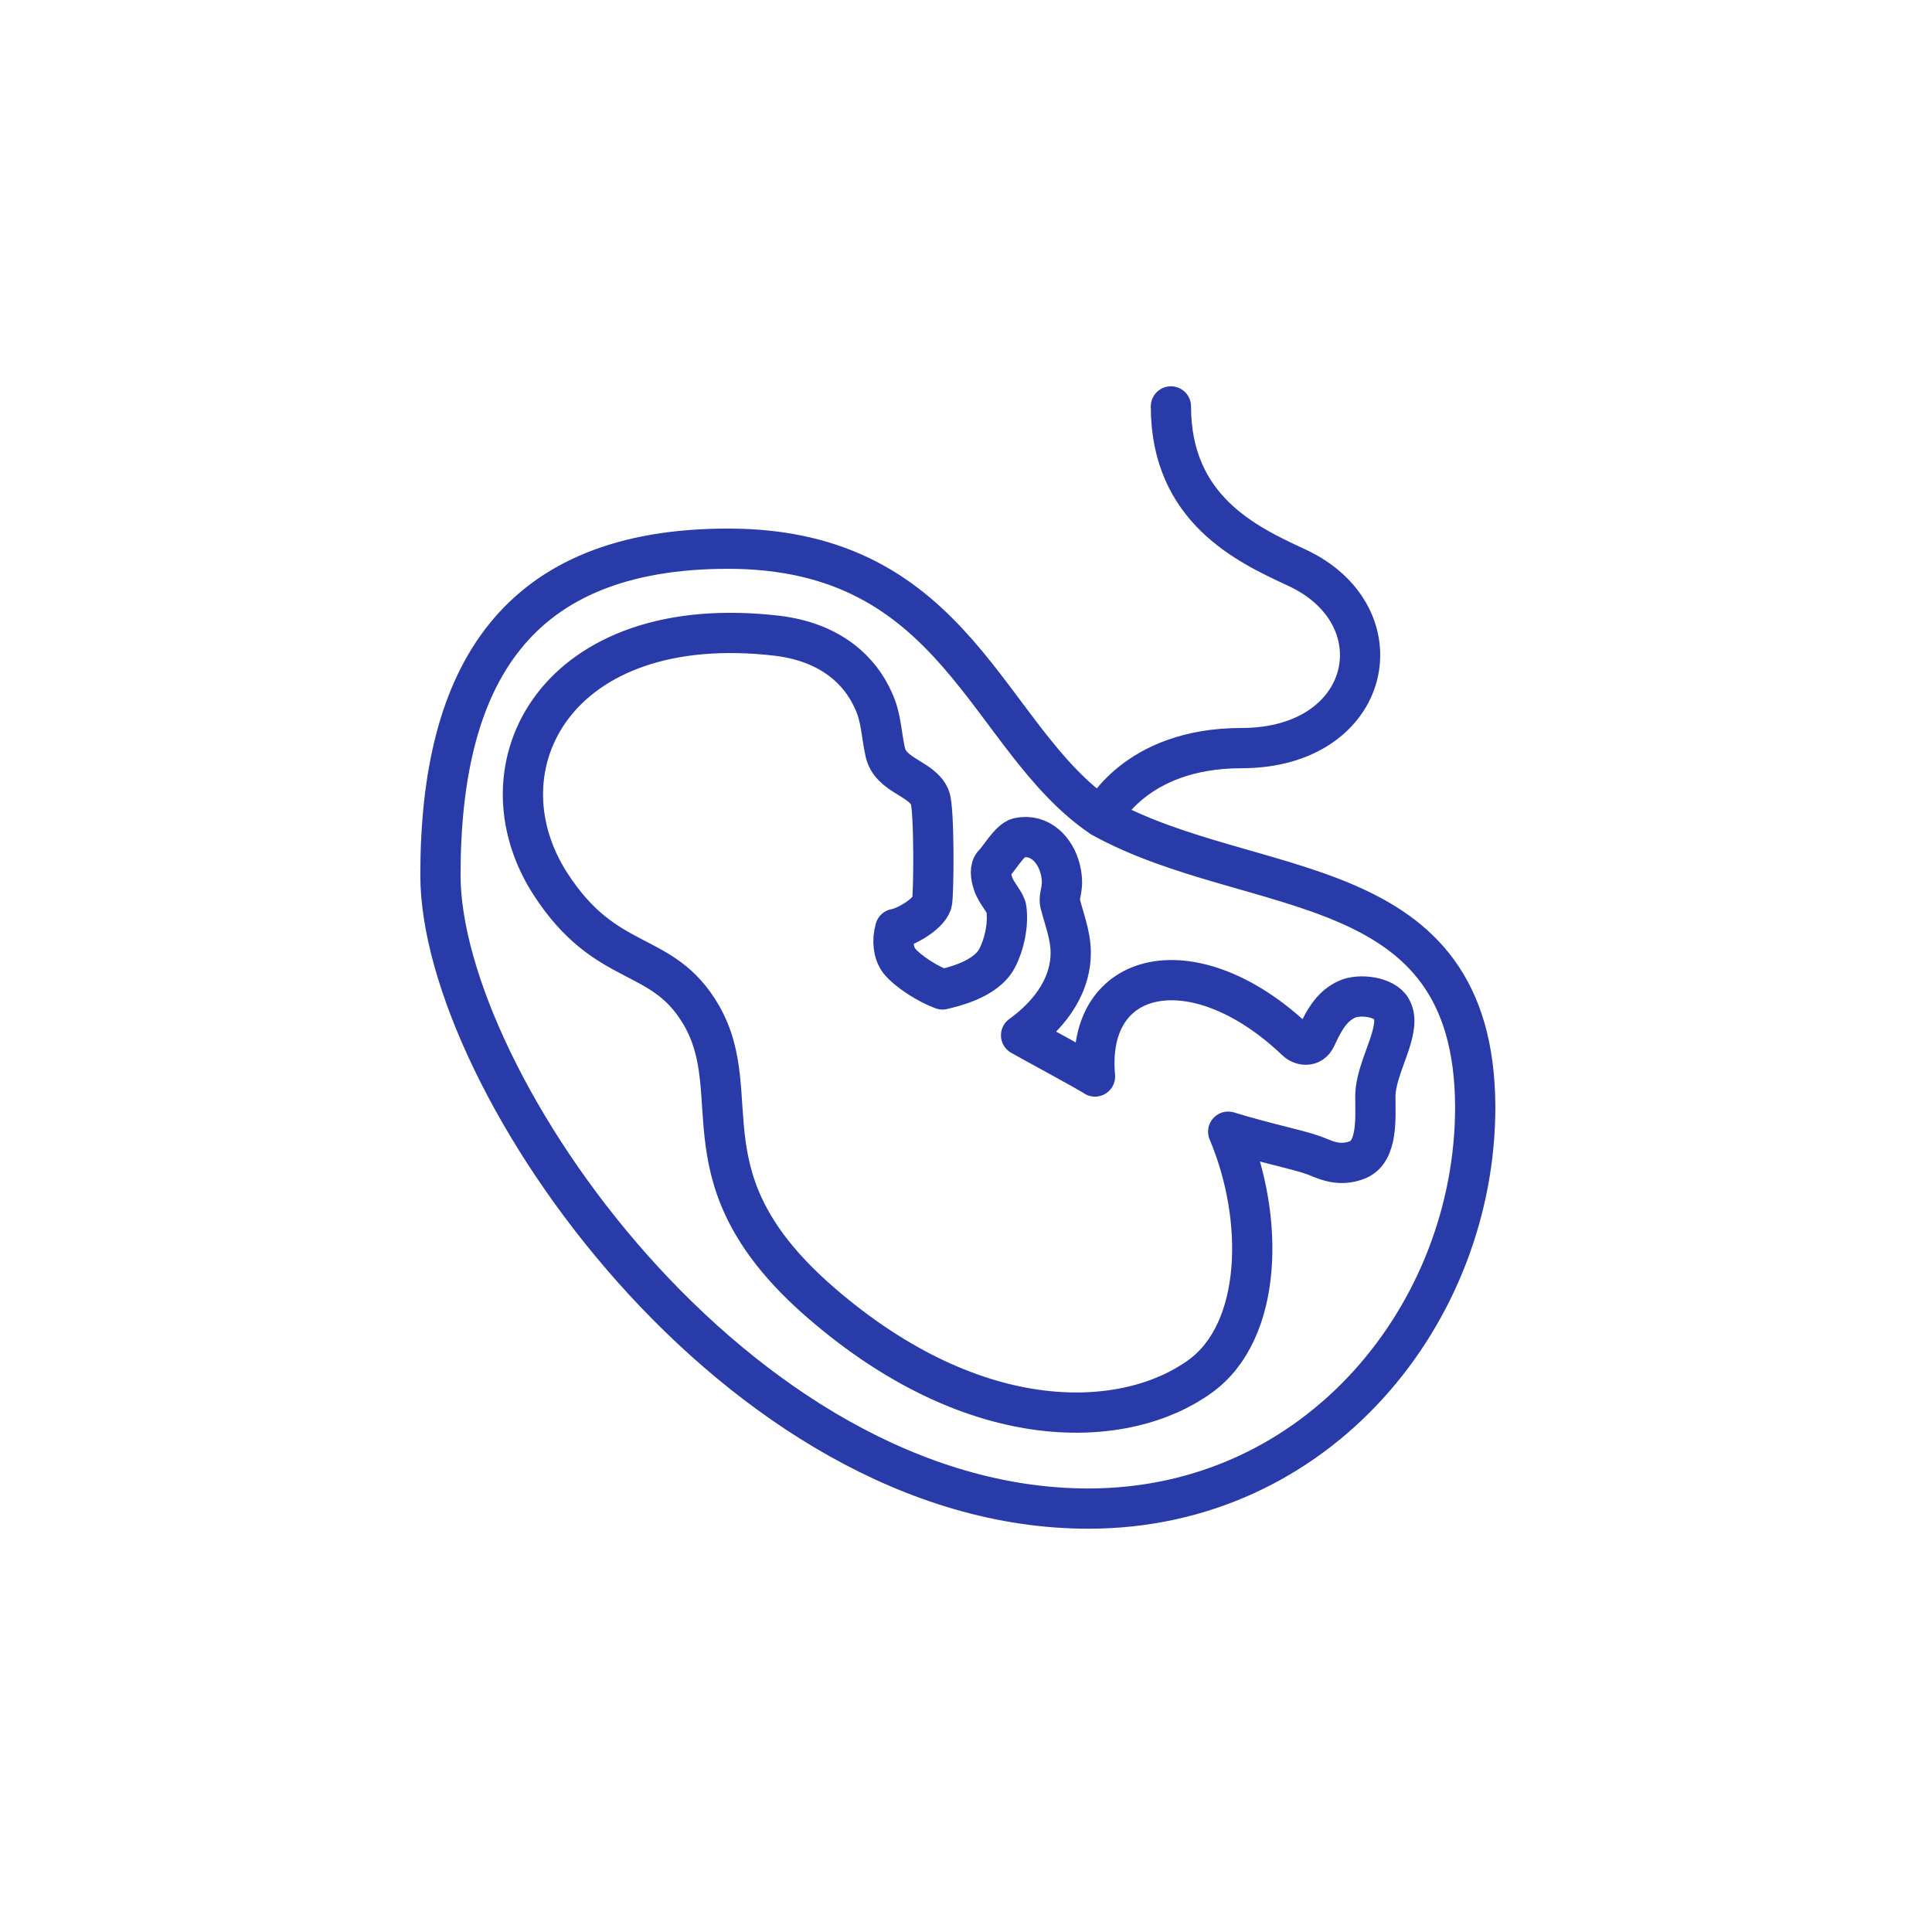 <?xml version="1.0" encoding="UTF-8"?> <svg xmlns="http://www.w3.org/2000/svg" width="96" height="96" viewBox="0 0 96 96" fill="none"><path d="M54.741 40.609C48.984 36.711 47.627 27.264 36.179 27.264C25.657 27.264 21.885 33.507 21.885 43.482C21.885 53.689 36.642 74.961 54.079 74.961C65.528 74.961 73.303 65.217 73.303 55.01C73.27 43.02 62.285 44.771 54.741 40.609ZM54.741 40.609C54.741 40.609 56.329 37.173 61.689 37.173C68.241 37.173 69.597 30.567 64.403 28.189C61.987 27.066 58.182 25.315 58.182 20.195M67.48 57.62C66.454 58.049 65.66 57.521 65.23 57.389C64.369 57.091 62.847 56.794 61.028 56.233C62.847 60.526 62.748 66.142 59.638 68.388C55.998 71.031 48.587 71.493 40.778 64.722C33.763 58.644 37.172 54.482 34.855 50.452C32.903 47.083 30.157 48.272 27.344 43.912C23.605 38.098 27.642 30.303 38.627 31.591C41.34 31.921 42.763 33.375 43.392 34.795C43.789 35.621 43.789 36.48 43.987 37.372C44.252 38.561 45.807 38.66 46.204 39.618C46.436 40.146 46.403 44.572 46.304 44.87C46.105 45.464 44.947 46.092 44.484 46.158C44.318 46.719 44.385 47.347 44.682 47.743C45.112 48.272 46.105 48.9 46.833 49.164C47.23 49.065 48.984 48.701 49.546 47.611C49.91 46.918 50.109 45.96 50.009 45.167C49.976 44.837 49.513 44.407 49.348 43.912C49.215 43.515 49.182 43.119 49.381 42.921C49.579 42.756 50.175 41.732 50.605 41.633C51.664 41.401 52.458 42.227 52.69 43.218C52.921 44.176 52.557 44.473 52.69 44.936C52.954 45.927 53.285 46.719 53.186 47.71C53.02 49.494 51.664 50.782 50.737 51.443C51.134 51.674 54.079 53.26 54.41 53.491C53.914 48.107 59.373 46.918 64.403 51.707C64.634 51.938 65.163 52.071 65.395 51.542C65.891 50.452 66.288 49.957 66.917 49.659C67.546 49.362 68.803 49.527 69.134 50.122C69.73 51.146 68.34 52.995 68.34 54.482C68.34 55.539 68.472 57.19 67.48 57.62Z" stroke="#293BA8" stroke-width="2" stroke-miterlimit="10" stroke-linecap="round" stroke-linejoin="round"></path></svg> 